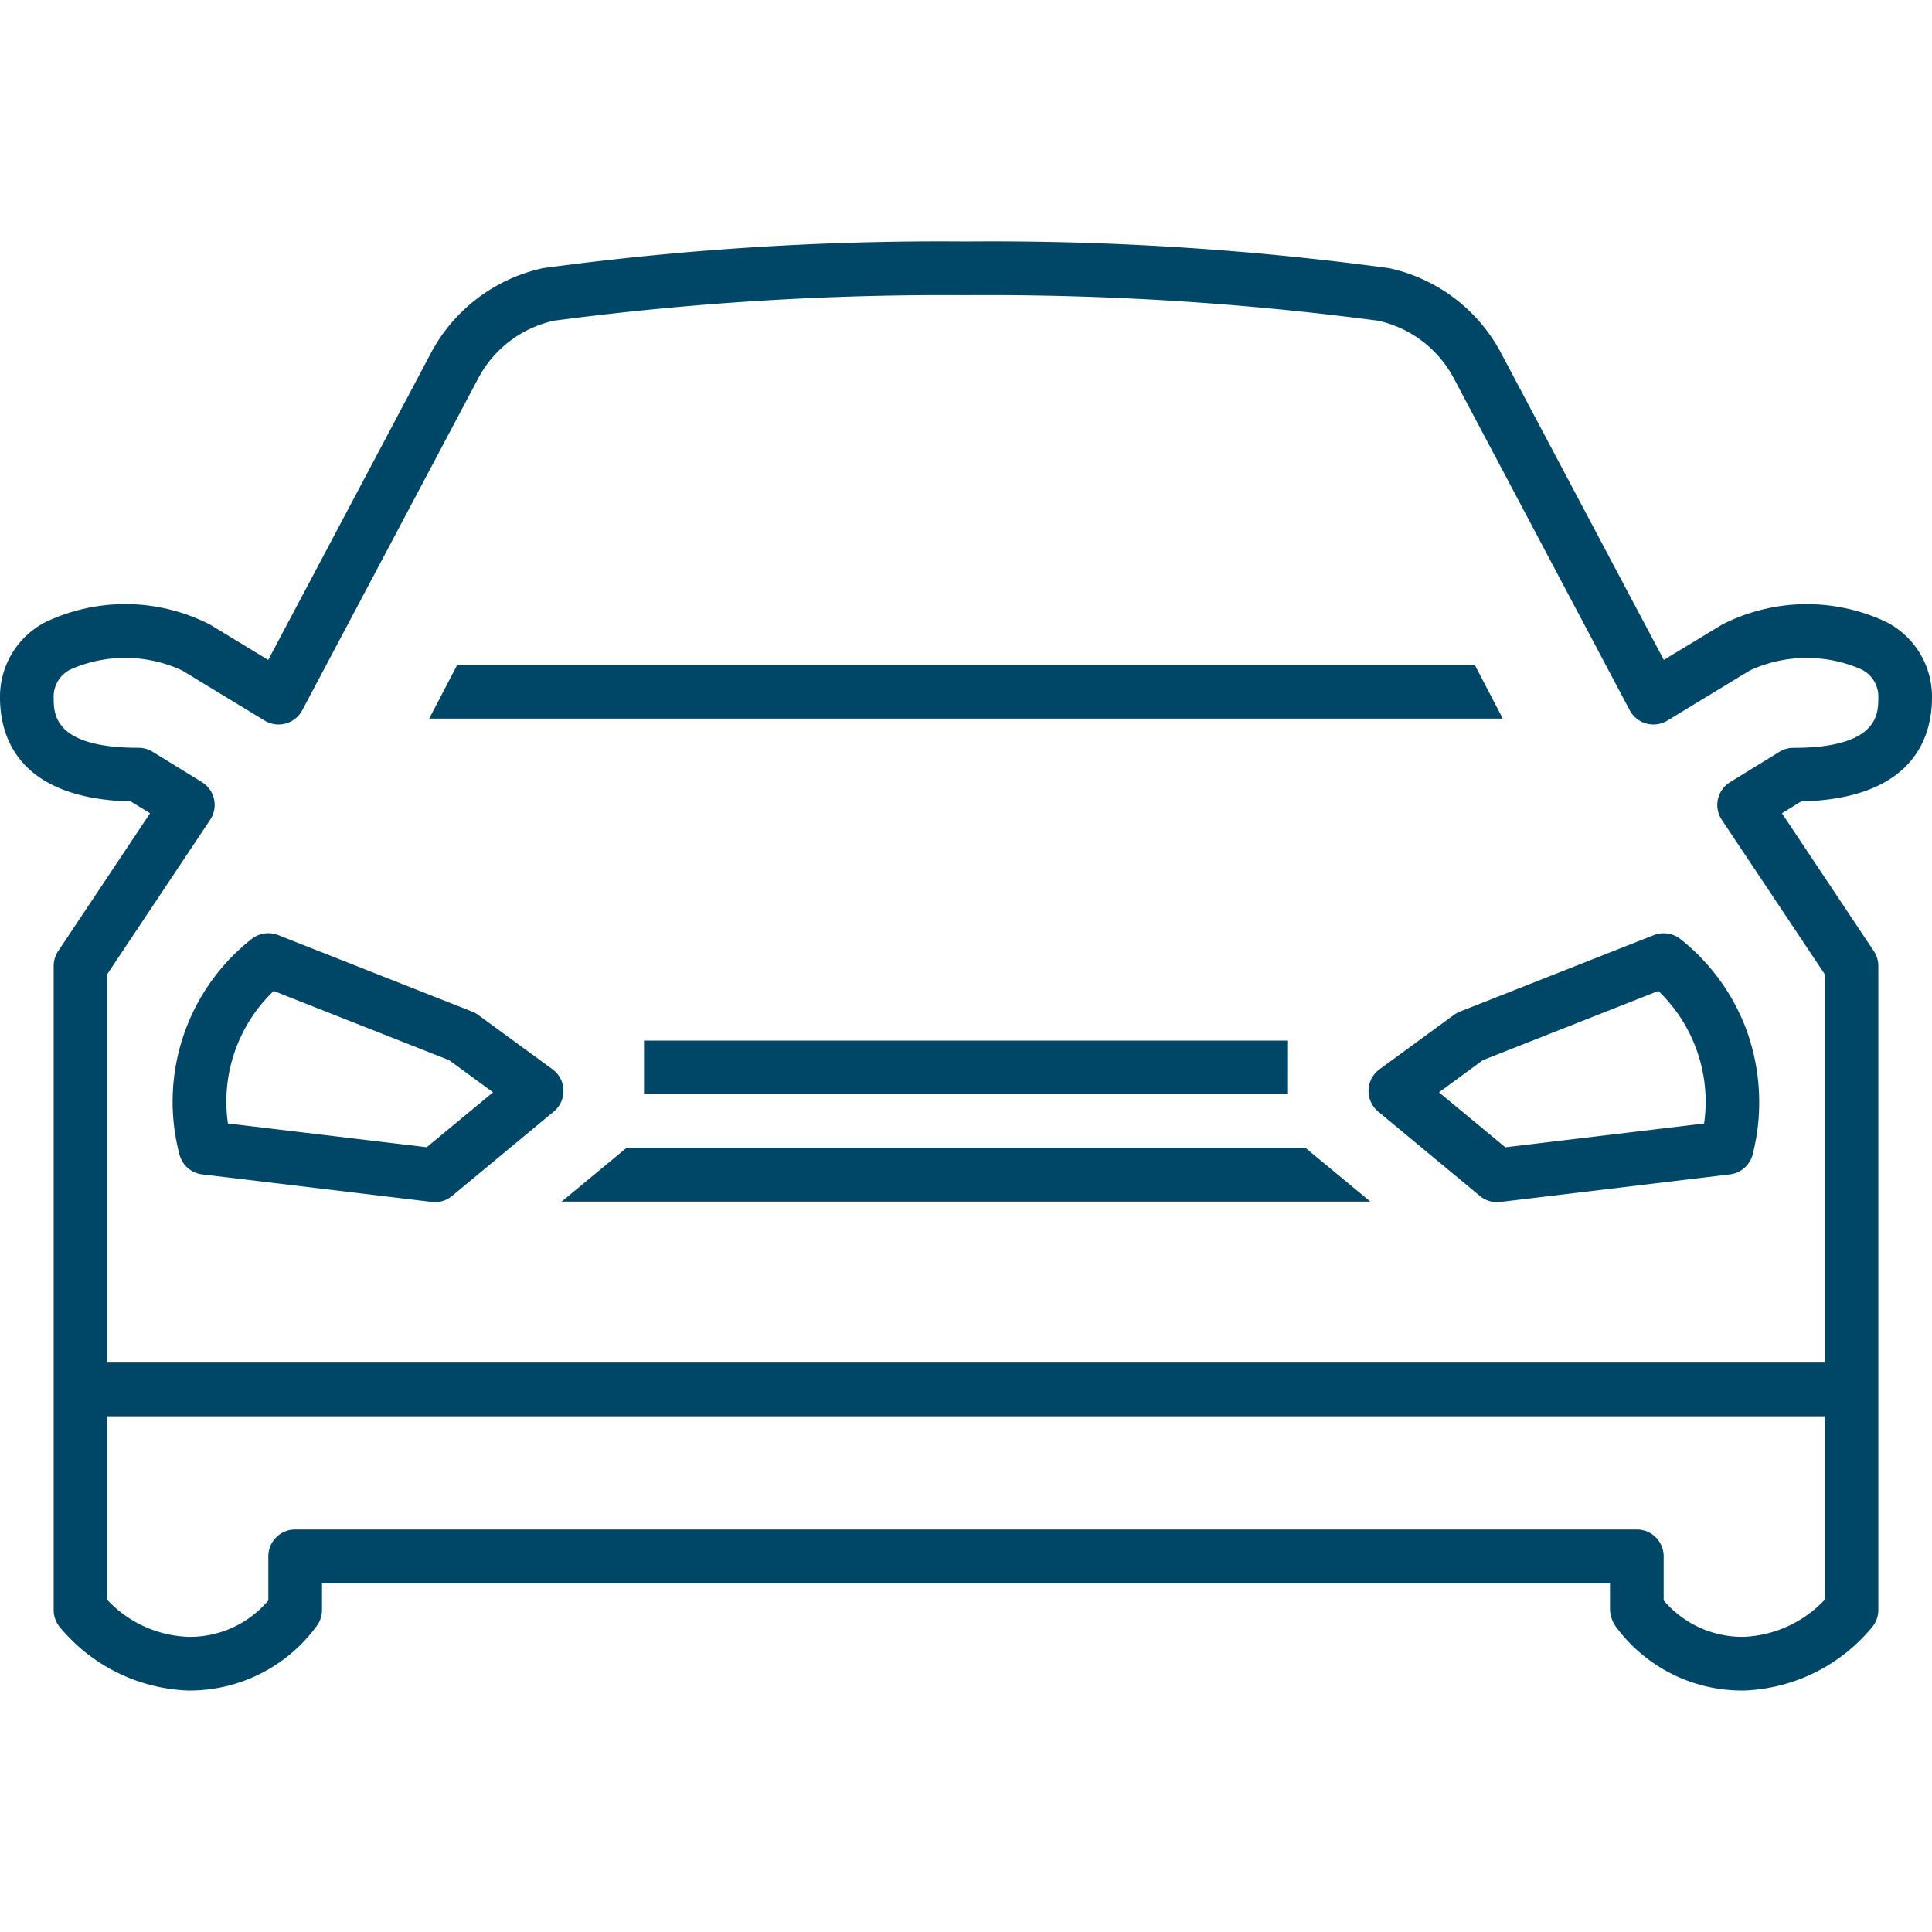 <?xml version="1.0" encoding="UTF-8"?>
<svg xmlns="http://www.w3.org/2000/svg" viewBox="0 0 36 36"><path fill="#004666" d="M27.896 22.4a.497.497 0 0 1-.32-.115l-1.895-1.572a.5.5 0 0 1 .024-.788l1.387-1.014a.497.497 0 0 1 .111-.061l3.613-1.425a.505.505 0 0 1 .495.072 3.89 3.89 0 0 1 1.207 1.628 3.94 3.94 0 0 1 .14 2.388.5.5 0 0 1-.426.37l-4.277.514a.407.407 0 0 1-.06.004zm-1.082-2.046l1.236 1.024 3.703-.443a2.858 2.858 0 0 0-.852-2.47l-3.271 1.29zM8.104 22.4a.411.411 0 0 1-.06-.004l-4.276-.513a.5.5 0 0 1-.424-.371 3.857 3.857 0 0 1 1.345-4.015.504.504 0 0 1 .495-.073l3.613 1.425a.486.486 0 0 1 .111.061l1.387 1.014a.5.5 0 0 1 .024.788l-1.895 1.572a.499.499 0 0 1-.32.116zm-3.857-1.466l3.704.443 1.236-1.024-.817-.598-3.27-1.29a2.852 2.852 0 0 0-.853 2.469zM24 19.39H12v1h12zm12-6.392a1.564 1.564 0 0 0-.845-1.405 3.466 3.466 0 0 0-3.068.046l-1.084.658-3.03-5.713a3.104 3.104 0 0 0-2.087-1.587A55.157 55.157 0 0 0 18 4.5a55.154 55.154 0 0 0-7.885.497 3.11 3.11 0 0 0-2.088 1.587l-3.029 5.713-1.083-.658a3.46 3.46 0 0 0-3.07-.046A1.564 1.564 0 0 0 0 12.998c0 .708.32 1.884 2.438 1.936l.358.22-1.712 2.569A.5.5 0 0 0 1 18v12a.503.503 0 0 0 .104.306A3.257 3.257 0 0 0 3.5 31.5a2.932 2.932 0 0 0 2.39-1.187A.502.502 0 0 0 6 30v-.5h24v.5a.592.592 0 0 0 .125.332A2.917 2.917 0 0 0 32.5 31.5a3.246 3.246 0 0 0 2.396-1.195A.5.5 0 0 0 35 30V18a.5.5 0 0 0-.084-.277l-1.712-2.569.358-.22C35.68 14.882 36 13.706 36 12.998zM32.5 30.5a1.918 1.918 0 0 1-1.5-.68V29a.5.5 0 0 0-.5-.5h-25a.5.5 0 0 0-.5.5v.822a1.907 1.907 0 0 1-1.5.678 2.17 2.17 0 0 1-1.5-.688V26.39h32v3.42a2.194 2.194 0 0 1-1.5.69zm.656-16.49l-.918.564a.5.5 0 0 0-.154.704L34 18.15v7.239H2V18.15l1.916-2.874a.5.5 0 0 0-.154-.703l-.918-.565a.502.502 0 0 0-.262-.074C1 13.935 1 13.302 1 12.998a.562.562 0 0 1 .334-.533 2.52 2.52 0 0 1 2.06.028l1.537.934a.5.5 0 0 0 .701-.192L8.91 7.052a2.108 2.108 0 0 1 1.417-1.077A55.7 55.7 0 0 1 18 5.5a55.694 55.694 0 0 1 7.673.475 2.107 2.107 0 0 1 1.418 1.077l3.277 6.183a.5.5 0 0 0 .701.192l1.537-.934a2.526 2.526 0 0 1 2.06-.028.562.562 0 0 1 .334.533c0 .304 0 .937-1.582.937a.498.498 0 0 0-.262.074zm-22.691 8.38h15.07l-1.208-1H11.673zm17.016-10H8.519l-.521 1h20.004z" style="fill: #004666;"/></svg>
